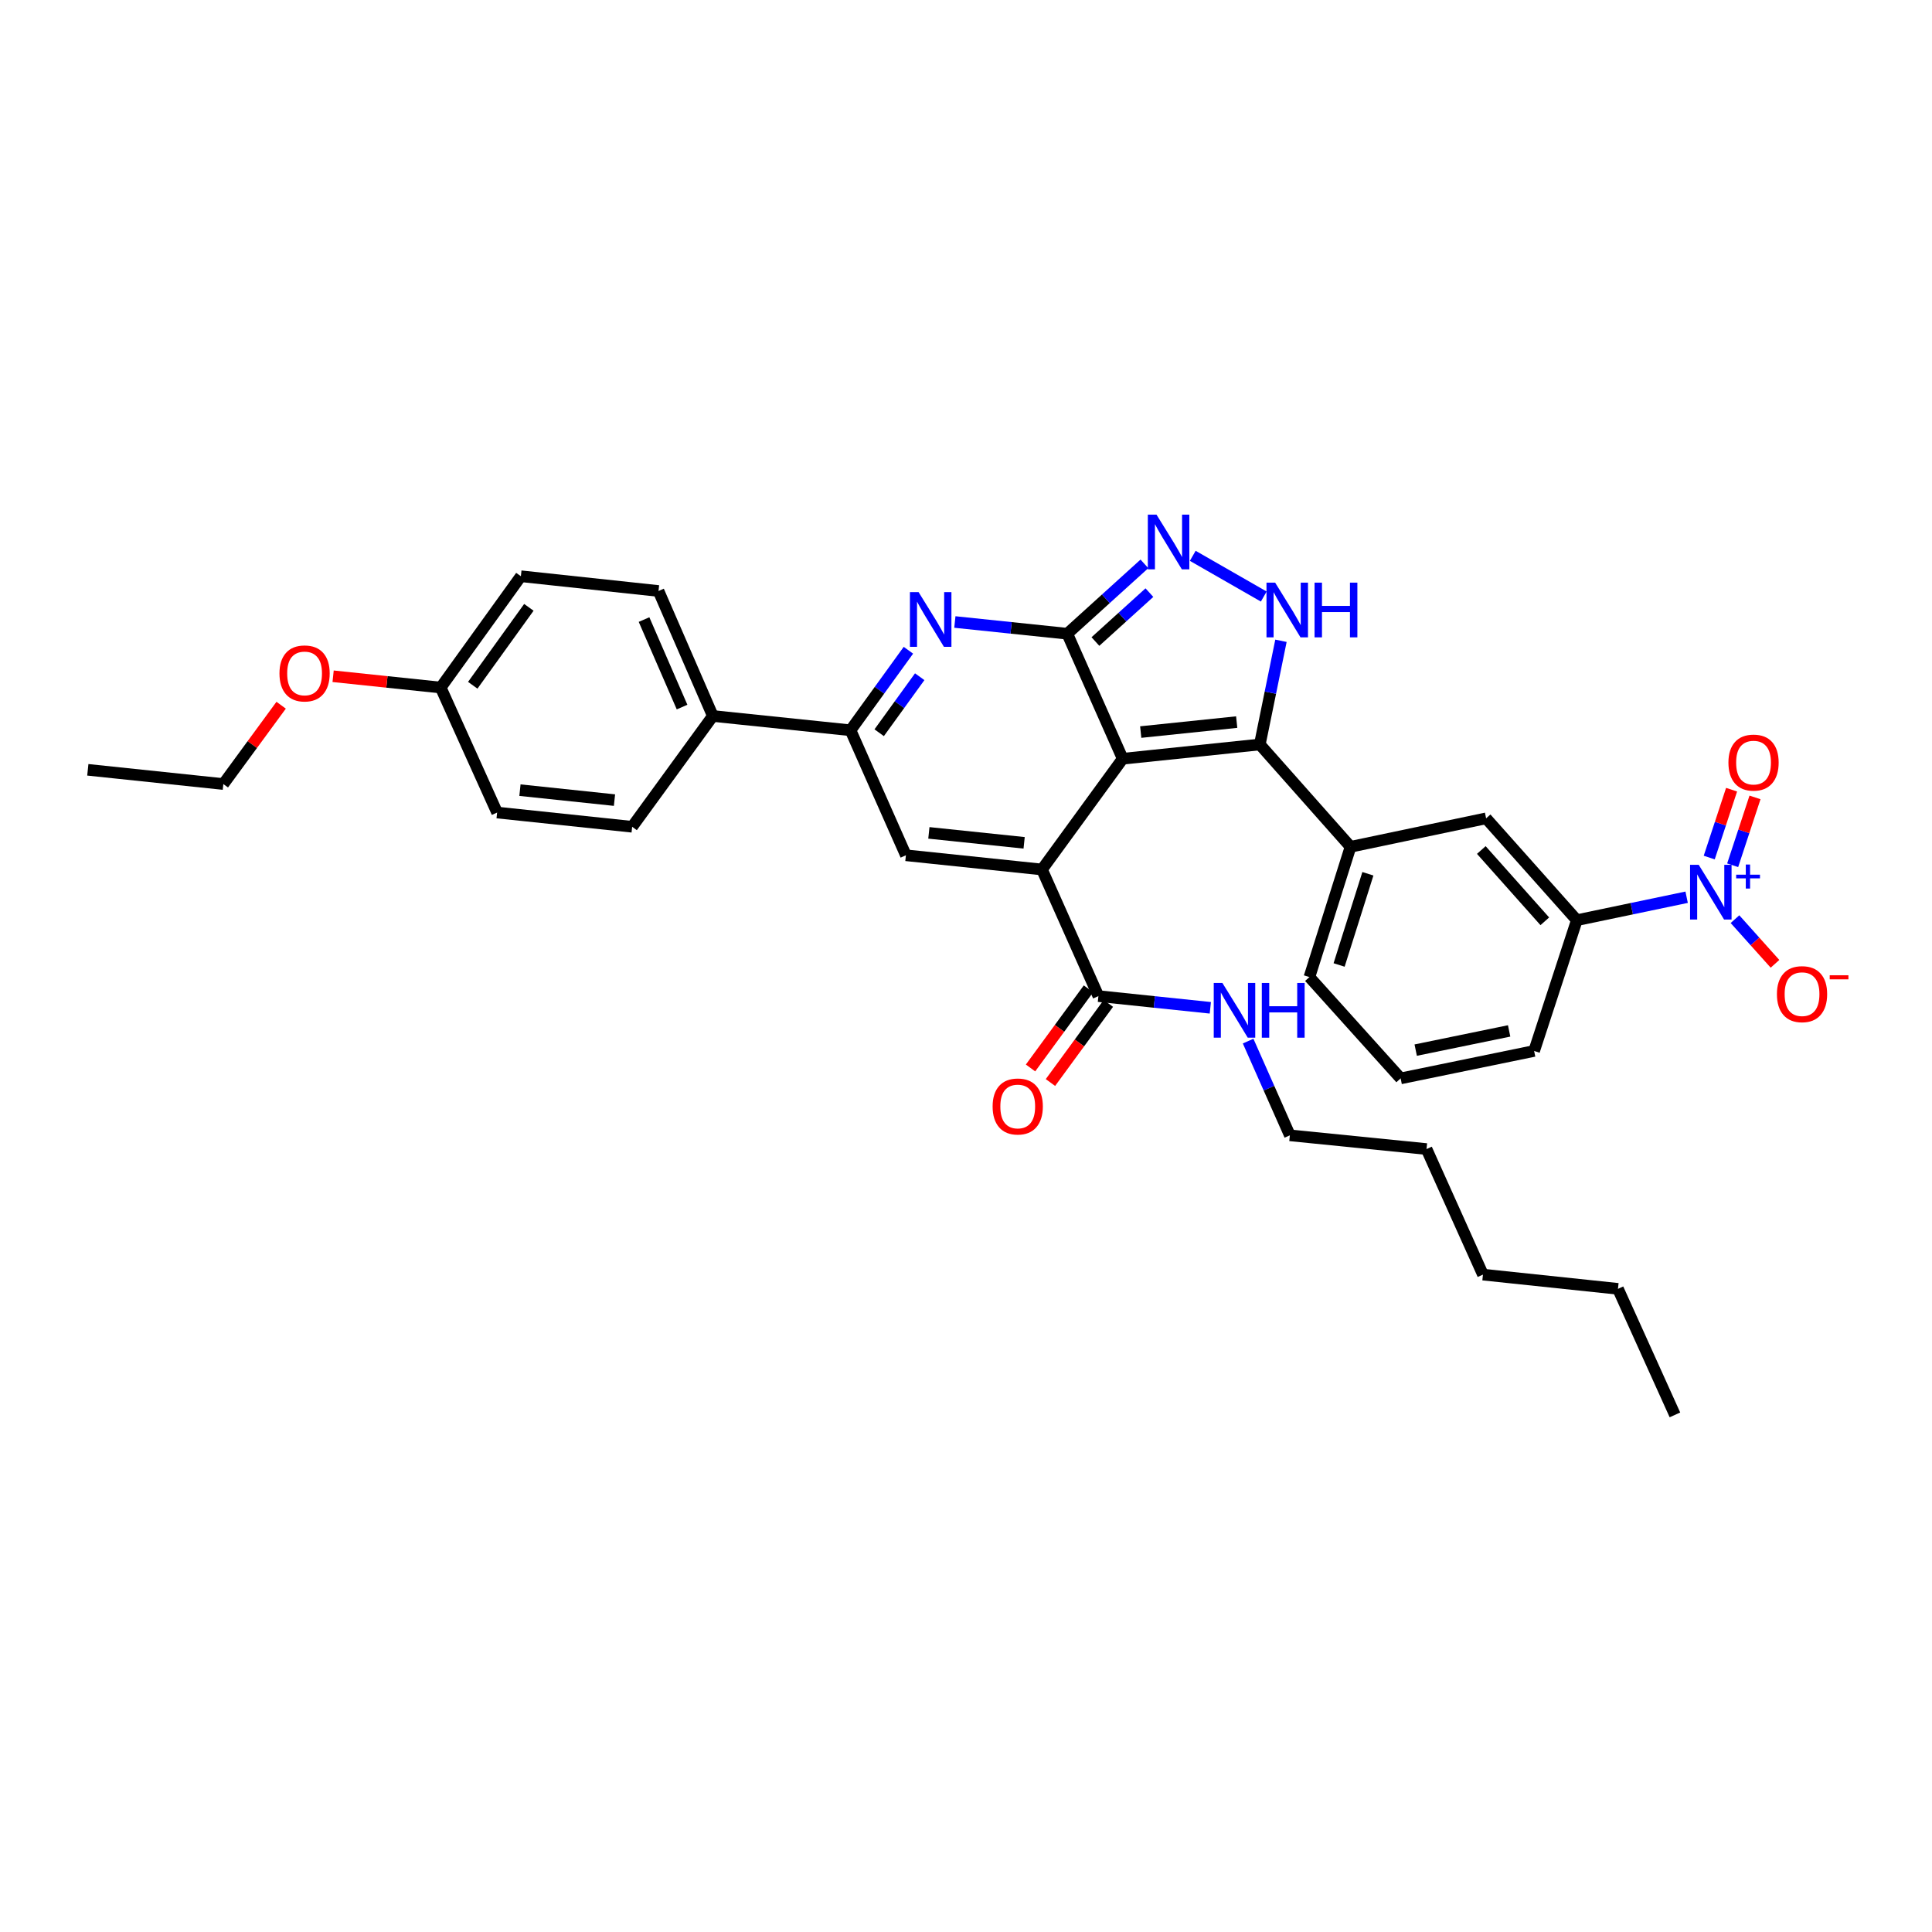<?xml version='1.0' encoding='iso-8859-1'?>
<svg version='1.1' baseProfile='full'
              xmlns='http://www.w3.org/2000/svg'
                      xmlns:rdkit='http://www.rdkit.org/xml'
                      xmlns:xlink='http://www.w3.org/1999/xlink'
                  xml:space='preserve'
width='1000px' height='1000px' viewBox='0 0 1000 1000'>
<!-- END OF HEADER -->
<rect style='opacity:1.0;fill:#FFFFFF;stroke:none' width='1000' height='1000' x='0' y='0'> </rect>
<path class='bond-0' d='M 581.109,392.72 L 552.425,328.018' style='fill:none;fill-rule:evenodd;stroke:#000000;stroke-width:6px;stroke-linecap:butt;stroke-linejoin:miter;stroke-opacity:1' />
<path class='bond-1' d='M 581.109,392.72 L 539.325,450.051' style='fill:none;fill-rule:evenodd;stroke:#000000;stroke-width:6px;stroke-linecap:butt;stroke-linejoin:miter;stroke-opacity:1' />
<path class='bond-2' d='M 581.109,392.72 L 652.073,385.343' style='fill:none;fill-rule:evenodd;stroke:#000000;stroke-width:6px;stroke-linecap:butt;stroke-linejoin:miter;stroke-opacity:1' />
<path class='bond-2' d='M 590.434,378.914 L 640.109,373.751' style='fill:none;fill-rule:evenodd;stroke:#000000;stroke-width:6px;stroke-linecap:butt;stroke-linejoin:miter;stroke-opacity:1' />
<path class='bond-3' d='M 552.425,328.018 L 523.33,324.983' style='fill:none;fill-rule:evenodd;stroke:#000000;stroke-width:6px;stroke-linecap:butt;stroke-linejoin:miter;stroke-opacity:1' />
<path class='bond-3' d='M 523.33,324.983 L 494.234,321.948' style='fill:none;fill-rule:evenodd;stroke:#0000FF;stroke-width:6px;stroke-linecap:butt;stroke-linejoin:miter;stroke-opacity:1' />
<path class='bond-4' d='M 552.425,328.018 L 572.386,309.937' style='fill:none;fill-rule:evenodd;stroke:#000000;stroke-width:6px;stroke-linecap:butt;stroke-linejoin:miter;stroke-opacity:1' />
<path class='bond-4' d='M 572.386,309.937 L 592.347,291.855' style='fill:none;fill-rule:evenodd;stroke:#0000FF;stroke-width:6px;stroke-linecap:butt;stroke-linejoin:miter;stroke-opacity:1' />
<path class='bond-4' d='M 566.985,332.056 L 580.958,319.399' style='fill:none;fill-rule:evenodd;stroke:#000000;stroke-width:6px;stroke-linecap:butt;stroke-linejoin:miter;stroke-opacity:1' />
<path class='bond-4' d='M 580.958,319.399 L 594.93,306.742' style='fill:none;fill-rule:evenodd;stroke:#0000FF;stroke-width:6px;stroke-linecap:butt;stroke-linejoin:miter;stroke-opacity:1' />
<path class='bond-6' d='M 539.325,450.051 L 468.893,442.689' style='fill:none;fill-rule:evenodd;stroke:#000000;stroke-width:6px;stroke-linecap:butt;stroke-linejoin:miter;stroke-opacity:1' />
<path class='bond-6' d='M 530.087,436.249 L 480.785,431.095' style='fill:none;fill-rule:evenodd;stroke:#000000;stroke-width:6px;stroke-linecap:butt;stroke-linejoin:miter;stroke-opacity:1' />
<path class='bond-9' d='M 539.325,450.051 L 568.533,515.583' style='fill:none;fill-rule:evenodd;stroke:#000000;stroke-width:6px;stroke-linecap:butt;stroke-linejoin:miter;stroke-opacity:1' />
<path class='bond-5' d='M 652.073,385.343 L 657.548,358.506' style='fill:none;fill-rule:evenodd;stroke:#000000;stroke-width:6px;stroke-linecap:butt;stroke-linejoin:miter;stroke-opacity:1' />
<path class='bond-5' d='M 657.548,358.506 L 663.022,331.67' style='fill:none;fill-rule:evenodd;stroke:#0000FF;stroke-width:6px;stroke-linecap:butt;stroke-linejoin:miter;stroke-opacity:1' />
<path class='bond-10' d='M 652.073,385.343 L 699.035,438.306' style='fill:none;fill-rule:evenodd;stroke:#000000;stroke-width:6px;stroke-linecap:butt;stroke-linejoin:miter;stroke-opacity:1' />
<path class='bond-35' d='M 470.19,336.571 L 455.207,357.28' style='fill:none;fill-rule:evenodd;stroke:#0000FF;stroke-width:6px;stroke-linecap:butt;stroke-linejoin:miter;stroke-opacity:1' />
<path class='bond-35' d='M 455.207,357.28 L 440.223,377.988' style='fill:none;fill-rule:evenodd;stroke:#000000;stroke-width:6px;stroke-linecap:butt;stroke-linejoin:miter;stroke-opacity:1' />
<path class='bond-35' d='M 476.039,350.268 L 465.55,364.764' style='fill:none;fill-rule:evenodd;stroke:#0000FF;stroke-width:6px;stroke-linecap:butt;stroke-linejoin:miter;stroke-opacity:1' />
<path class='bond-35' d='M 465.55,364.764 L 455.062,379.259' style='fill:none;fill-rule:evenodd;stroke:#000000;stroke-width:6px;stroke-linecap:butt;stroke-linejoin:miter;stroke-opacity:1' />
<path class='bond-34' d='M 617.366,287.696 L 654.124,308.769' style='fill:none;fill-rule:evenodd;stroke:#0000FF;stroke-width:6px;stroke-linecap:butt;stroke-linejoin:miter;stroke-opacity:1' />
<path class='bond-8' d='M 468.893,442.689 L 440.223,377.988' style='fill:none;fill-rule:evenodd;stroke:#000000;stroke-width:6px;stroke-linecap:butt;stroke-linejoin:miter;stroke-opacity:1' />
<path class='bond-7' d='M 873.003,464.404 L 844.585,470.343' style='fill:none;fill-rule:evenodd;stroke:#0000FF;stroke-width:6px;stroke-linecap:butt;stroke-linejoin:miter;stroke-opacity:1' />
<path class='bond-7' d='M 844.585,470.343 L 816.167,476.281' style='fill:none;fill-rule:evenodd;stroke:#000000;stroke-width:6px;stroke-linecap:butt;stroke-linejoin:miter;stroke-opacity:1' />
<path class='bond-13' d='M 898.023,475.752 L 908.38,487.311' style='fill:none;fill-rule:evenodd;stroke:#0000FF;stroke-width:6px;stroke-linecap:butt;stroke-linejoin:miter;stroke-opacity:1' />
<path class='bond-13' d='M 908.38,487.311 L 918.736,498.87' style='fill:none;fill-rule:evenodd;stroke:#FF0000;stroke-width:6px;stroke-linecap:butt;stroke-linejoin:miter;stroke-opacity:1' />
<path class='bond-15' d='M 896.823,447.859 L 902.606,430.3' style='fill:none;fill-rule:evenodd;stroke:#0000FF;stroke-width:6px;stroke-linecap:butt;stroke-linejoin:miter;stroke-opacity:1' />
<path class='bond-15' d='M 902.606,430.3 L 908.388,412.74' style='fill:none;fill-rule:evenodd;stroke:#FF0000;stroke-width:6px;stroke-linecap:butt;stroke-linejoin:miter;stroke-opacity:1' />
<path class='bond-15' d='M 884.696,443.866 L 890.479,426.306' style='fill:none;fill-rule:evenodd;stroke:#0000FF;stroke-width:6px;stroke-linecap:butt;stroke-linejoin:miter;stroke-opacity:1' />
<path class='bond-15' d='M 890.479,426.306 L 896.262,408.746' style='fill:none;fill-rule:evenodd;stroke:#FF0000;stroke-width:6px;stroke-linecap:butt;stroke-linejoin:miter;stroke-opacity:1' />
<path class='bond-14' d='M 440.223,377.988 L 368.961,370.597' style='fill:none;fill-rule:evenodd;stroke:#000000;stroke-width:6px;stroke-linecap:butt;stroke-linejoin:miter;stroke-opacity:1' />
<path class='bond-16' d='M 563.382,511.812 L 548.392,532.293' style='fill:none;fill-rule:evenodd;stroke:#000000;stroke-width:6px;stroke-linecap:butt;stroke-linejoin:miter;stroke-opacity:1' />
<path class='bond-16' d='M 548.392,532.293 L 533.401,552.773' style='fill:none;fill-rule:evenodd;stroke:#FF0000;stroke-width:6px;stroke-linecap:butt;stroke-linejoin:miter;stroke-opacity:1' />
<path class='bond-16' d='M 573.685,519.353 L 558.694,539.833' style='fill:none;fill-rule:evenodd;stroke:#000000;stroke-width:6px;stroke-linecap:butt;stroke-linejoin:miter;stroke-opacity:1' />
<path class='bond-16' d='M 558.694,539.833 L 543.704,560.314' style='fill:none;fill-rule:evenodd;stroke:#FF0000;stroke-width:6px;stroke-linecap:butt;stroke-linejoin:miter;stroke-opacity:1' />
<path class='bond-17' d='M 568.533,515.583 L 597.498,518.61' style='fill:none;fill-rule:evenodd;stroke:#000000;stroke-width:6px;stroke-linecap:butt;stroke-linejoin:miter;stroke-opacity:1' />
<path class='bond-17' d='M 597.498,518.61 L 626.462,521.637' style='fill:none;fill-rule:evenodd;stroke:#0000FF;stroke-width:6px;stroke-linecap:butt;stroke-linejoin:miter;stroke-opacity:1' />
<path class='bond-12' d='M 699.035,438.306 L 769.212,423.567' style='fill:none;fill-rule:evenodd;stroke:#000000;stroke-width:6px;stroke-linecap:butt;stroke-linejoin:miter;stroke-opacity:1' />
<path class='bond-23' d='M 699.035,438.306 L 677.75,505.738' style='fill:none;fill-rule:evenodd;stroke:#000000;stroke-width:6px;stroke-linecap:butt;stroke-linejoin:miter;stroke-opacity:1' />
<path class='bond-23' d='M 708.017,452.264 L 693.117,499.466' style='fill:none;fill-rule:evenodd;stroke:#000000;stroke-width:6px;stroke-linecap:butt;stroke-linejoin:miter;stroke-opacity:1' />
<path class='bond-11' d='M 816.167,476.281 L 769.212,423.567' style='fill:none;fill-rule:evenodd;stroke:#000000;stroke-width:6px;stroke-linecap:butt;stroke-linejoin:miter;stroke-opacity:1' />
<path class='bond-11' d='M 799.59,476.866 L 766.722,439.966' style='fill:none;fill-rule:evenodd;stroke:#000000;stroke-width:6px;stroke-linecap:butt;stroke-linejoin:miter;stroke-opacity:1' />
<path class='bond-36' d='M 816.167,476.281 L 794.059,543.975' style='fill:none;fill-rule:evenodd;stroke:#000000;stroke-width:6px;stroke-linecap:butt;stroke-linejoin:miter;stroke-opacity:1' />
<path class='bond-18' d='M 368.961,370.597 L 340.845,305.896' style='fill:none;fill-rule:evenodd;stroke:#000000;stroke-width:6px;stroke-linecap:butt;stroke-linejoin:miter;stroke-opacity:1' />
<path class='bond-18' d='M 353.034,365.98 L 333.353,320.689' style='fill:none;fill-rule:evenodd;stroke:#000000;stroke-width:6px;stroke-linecap:butt;stroke-linejoin:miter;stroke-opacity:1' />
<path class='bond-19' d='M 368.961,370.597 L 327.205,427.936' style='fill:none;fill-rule:evenodd;stroke:#000000;stroke-width:6px;stroke-linecap:butt;stroke-linejoin:miter;stroke-opacity:1' />
<path class='bond-27' d='M 646.027,538.874 L 656.828,563.26' style='fill:none;fill-rule:evenodd;stroke:#0000FF;stroke-width:6px;stroke-linecap:butt;stroke-linejoin:miter;stroke-opacity:1' />
<path class='bond-27' d='M 656.828,563.26 L 667.628,587.646' style='fill:none;fill-rule:evenodd;stroke:#000000;stroke-width:6px;stroke-linecap:butt;stroke-linejoin:miter;stroke-opacity:1' />
<path class='bond-21' d='M 340.845,305.896 L 269.604,298.257' style='fill:none;fill-rule:evenodd;stroke:#000000;stroke-width:6px;stroke-linecap:butt;stroke-linejoin:miter;stroke-opacity:1' />
<path class='bond-22' d='M 327.205,427.936 L 257.305,420.573' style='fill:none;fill-rule:evenodd;stroke:#000000;stroke-width:6px;stroke-linecap:butt;stroke-linejoin:miter;stroke-opacity:1' />
<path class='bond-22' d='M 318.057,414.135 L 269.127,408.981' style='fill:none;fill-rule:evenodd;stroke:#000000;stroke-width:6px;stroke-linecap:butt;stroke-linejoin:miter;stroke-opacity:1' />
<path class='bond-20' d='M 228.11,355.872 L 269.604,298.257' style='fill:none;fill-rule:evenodd;stroke:#000000;stroke-width:6px;stroke-linecap:butt;stroke-linejoin:miter;stroke-opacity:1' />
<path class='bond-20' d='M 244.695,354.691 L 273.74,314.36' style='fill:none;fill-rule:evenodd;stroke:#000000;stroke-width:6px;stroke-linecap:butt;stroke-linejoin:miter;stroke-opacity:1' />
<path class='bond-24' d='M 228.11,355.872 L 200.266,352.951' style='fill:none;fill-rule:evenodd;stroke:#000000;stroke-width:6px;stroke-linecap:butt;stroke-linejoin:miter;stroke-opacity:1' />
<path class='bond-24' d='M 200.266,352.951 L 172.421,350.031' style='fill:none;fill-rule:evenodd;stroke:#FF0000;stroke-width:6px;stroke-linecap:butt;stroke-linejoin:miter;stroke-opacity:1' />
<path class='bond-37' d='M 228.11,355.872 L 257.305,420.573' style='fill:none;fill-rule:evenodd;stroke:#000000;stroke-width:6px;stroke-linecap:butt;stroke-linejoin:miter;stroke-opacity:1' />
<path class='bond-26' d='M 677.75,505.738 L 724.974,558.175' style='fill:none;fill-rule:evenodd;stroke:#000000;stroke-width:6px;stroke-linecap:butt;stroke-linejoin:miter;stroke-opacity:1' />
<path class='bond-28' d='M 145.523,365.019 L 130.563,385.42' style='fill:none;fill-rule:evenodd;stroke:#FF0000;stroke-width:6px;stroke-linecap:butt;stroke-linejoin:miter;stroke-opacity:1' />
<path class='bond-28' d='M 130.563,385.42 L 115.603,405.82' style='fill:none;fill-rule:evenodd;stroke:#000000;stroke-width:6px;stroke-linecap:butt;stroke-linejoin:miter;stroke-opacity:1' />
<path class='bond-25' d='M 794.059,543.975 L 724.974,558.175' style='fill:none;fill-rule:evenodd;stroke:#000000;stroke-width:6px;stroke-linecap:butt;stroke-linejoin:miter;stroke-opacity:1' />
<path class='bond-25' d='M 781.125,533.6 L 732.766,543.54' style='fill:none;fill-rule:evenodd;stroke:#000000;stroke-width:6px;stroke-linecap:butt;stroke-linejoin:miter;stroke-opacity:1' />
<path class='bond-29' d='M 667.628,587.646 L 738.365,594.746' style='fill:none;fill-rule:evenodd;stroke:#000000;stroke-width:6px;stroke-linecap:butt;stroke-linejoin:miter;stroke-opacity:1' />
<path class='bond-32' d='M 115.603,405.82 L 45.455,398.451' style='fill:none;fill-rule:evenodd;stroke:#000000;stroke-width:6px;stroke-linecap:butt;stroke-linejoin:miter;stroke-opacity:1' />
<path class='bond-31' d='M 738.365,594.746 L 767.574,659.738' style='fill:none;fill-rule:evenodd;stroke:#000000;stroke-width:6px;stroke-linecap:butt;stroke-linejoin:miter;stroke-opacity:1' />
<path class='bond-30' d='M 837.46,667.101 L 767.574,659.738' style='fill:none;fill-rule:evenodd;stroke:#000000;stroke-width:6px;stroke-linecap:butt;stroke-linejoin:miter;stroke-opacity:1' />
<path class='bond-33' d='M 837.46,667.101 L 866.938,732.341' style='fill:none;fill-rule:evenodd;stroke:#000000;stroke-width:6px;stroke-linecap:butt;stroke-linejoin:miter;stroke-opacity:1' />
<path  class='atom-4' d='M 475.456 306.482
L 484.736 321.482
Q 485.656 322.962, 487.136 325.642
Q 488.616 328.322, 488.696 328.482
L 488.696 306.482
L 492.456 306.482
L 492.456 334.802
L 488.576 334.802
L 478.616 318.402
Q 477.456 316.482, 476.216 314.282
Q 475.016 312.082, 474.656 311.402
L 474.656 334.802
L 470.976 334.802
L 470.976 306.482
L 475.456 306.482
' fill='#0000FF'/>
<path  class='atom-5' d='M 598.596 266.364
L 607.876 281.364
Q 608.796 282.844, 610.276 285.524
Q 611.756 288.204, 611.836 288.364
L 611.836 266.364
L 615.596 266.364
L 615.596 294.684
L 611.716 294.684
L 601.756 278.284
Q 600.596 276.364, 599.356 274.164
Q 598.156 271.964, 597.796 271.284
L 597.796 294.684
L 594.116 294.684
L 594.116 266.364
L 598.596 266.364
' fill='#0000FF'/>
<path  class='atom-6' d='M 660.013 301.574
L 669.293 316.574
Q 670.213 318.054, 671.693 320.734
Q 673.173 323.414, 673.253 323.574
L 673.253 301.574
L 677.013 301.574
L 677.013 329.894
L 673.133 329.894
L 663.173 313.494
Q 662.013 311.574, 660.773 309.374
Q 659.573 307.174, 659.213 306.494
L 659.213 329.894
L 655.533 329.894
L 655.533 301.574
L 660.013 301.574
' fill='#0000FF'/>
<path  class='atom-6' d='M 680.413 301.574
L 684.253 301.574
L 684.253 313.614
L 698.733 313.614
L 698.733 301.574
L 702.573 301.574
L 702.573 329.894
L 698.733 329.894
L 698.733 316.814
L 684.253 316.814
L 684.253 329.894
L 680.413 329.894
L 680.413 301.574
' fill='#0000FF'/>
<path  class='atom-8' d='M 879.254 447.63
L 888.534 462.63
Q 889.454 464.11, 890.934 466.79
Q 892.414 469.47, 892.494 469.63
L 892.494 447.63
L 896.254 447.63
L 896.254 475.95
L 892.374 475.95
L 882.414 459.55
Q 881.254 457.63, 880.014 455.43
Q 878.814 453.23, 878.454 452.55
L 878.454 475.95
L 874.774 475.95
L 874.774 447.63
L 879.254 447.63
' fill='#0000FF'/>
<path  class='atom-8' d='M 898.63 452.735
L 903.62 452.735
L 903.62 447.481
L 905.837 447.481
L 905.837 452.735
L 910.959 452.735
L 910.959 454.636
L 905.837 454.636
L 905.837 459.916
L 903.62 459.916
L 903.62 454.636
L 898.63 454.636
L 898.63 452.735
' fill='#0000FF'/>
<path  class='atom-14' d='M 919.732 514.57
Q 919.732 507.77, 923.092 503.97
Q 926.452 500.17, 932.732 500.17
Q 939.012 500.17, 942.372 503.97
Q 945.732 507.77, 945.732 514.57
Q 945.732 521.45, 942.332 525.37
Q 938.932 529.25, 932.732 529.25
Q 926.492 529.25, 923.092 525.37
Q 919.732 521.49, 919.732 514.57
M 932.732 526.05
Q 937.052 526.05, 939.372 523.17
Q 941.732 520.25, 941.732 514.57
Q 941.732 509.01, 939.372 506.21
Q 937.052 503.37, 932.732 503.37
Q 928.412 503.37, 926.052 506.17
Q 923.732 508.97, 923.732 514.57
Q 923.732 520.29, 926.052 523.17
Q 928.412 526.05, 932.732 526.05
' fill='#FF0000'/>
<path  class='atom-14' d='M 947.052 504.793
L 956.74 504.793
L 956.74 506.905
L 947.052 506.905
L 947.052 504.793
' fill='#FF0000'/>
<path  class='atom-16' d='M 894.63 394.715
Q 894.63 387.915, 897.99 384.115
Q 901.35 380.315, 907.63 380.315
Q 913.91 380.315, 917.27 384.115
Q 920.63 387.915, 920.63 394.715
Q 920.63 401.595, 917.23 405.515
Q 913.83 409.395, 907.63 409.395
Q 901.39 409.395, 897.99 405.515
Q 894.63 401.635, 894.63 394.715
M 907.63 406.195
Q 911.95 406.195, 914.27 403.315
Q 916.63 400.395, 916.63 394.715
Q 916.63 389.155, 914.27 386.355
Q 911.95 383.515, 907.63 383.515
Q 903.31 383.515, 900.95 386.315
Q 898.63 389.115, 898.63 394.715
Q 898.63 400.435, 900.95 403.315
Q 903.31 406.195, 907.63 406.195
' fill='#FF0000'/>
<path  class='atom-17' d='M 513.778 572.711
Q 513.778 565.911, 517.138 562.111
Q 520.498 558.311, 526.778 558.311
Q 533.058 558.311, 536.418 562.111
Q 539.778 565.911, 539.778 572.711
Q 539.778 579.591, 536.378 583.511
Q 532.978 587.391, 526.778 587.391
Q 520.538 587.391, 517.138 583.511
Q 513.778 579.631, 513.778 572.711
M 526.778 584.191
Q 531.098 584.191, 533.418 581.311
Q 535.778 578.391, 535.778 572.711
Q 535.778 567.151, 533.418 564.351
Q 531.098 561.511, 526.778 561.511
Q 522.458 561.511, 520.098 564.311
Q 517.778 567.111, 517.778 572.711
Q 517.778 578.431, 520.098 581.311
Q 522.458 584.191, 526.778 584.191
' fill='#FF0000'/>
<path  class='atom-18' d='M 632.713 508.785
L 641.993 523.785
Q 642.913 525.265, 644.393 527.945
Q 645.873 530.625, 645.953 530.785
L 645.953 508.785
L 649.713 508.785
L 649.713 537.105
L 645.833 537.105
L 635.873 520.705
Q 634.713 518.785, 633.473 516.585
Q 632.273 514.385, 631.913 513.705
L 631.913 537.105
L 628.233 537.105
L 628.233 508.785
L 632.713 508.785
' fill='#0000FF'/>
<path  class='atom-18' d='M 653.113 508.785
L 656.953 508.785
L 656.953 520.825
L 671.433 520.825
L 671.433 508.785
L 675.273 508.785
L 675.273 537.105
L 671.433 537.105
L 671.433 524.025
L 656.953 524.025
L 656.953 537.105
L 653.113 537.105
L 653.113 508.785
' fill='#0000FF'/>
<path  class='atom-25' d='M 144.65 348.561
Q 144.65 341.761, 148.01 337.961
Q 151.37 334.161, 157.65 334.161
Q 163.93 334.161, 167.29 337.961
Q 170.65 341.761, 170.65 348.561
Q 170.65 355.441, 167.25 359.361
Q 163.85 363.241, 157.65 363.241
Q 151.41 363.241, 148.01 359.361
Q 144.65 355.481, 144.65 348.561
M 157.65 360.041
Q 161.97 360.041, 164.29 357.161
Q 166.65 354.241, 166.65 348.561
Q 166.65 343.001, 164.29 340.201
Q 161.97 337.361, 157.65 337.361
Q 153.33 337.361, 150.97 340.161
Q 148.65 342.961, 148.65 348.561
Q 148.65 354.281, 150.97 357.161
Q 153.33 360.041, 157.65 360.041
' fill='#FF0000'/>
</svg>

